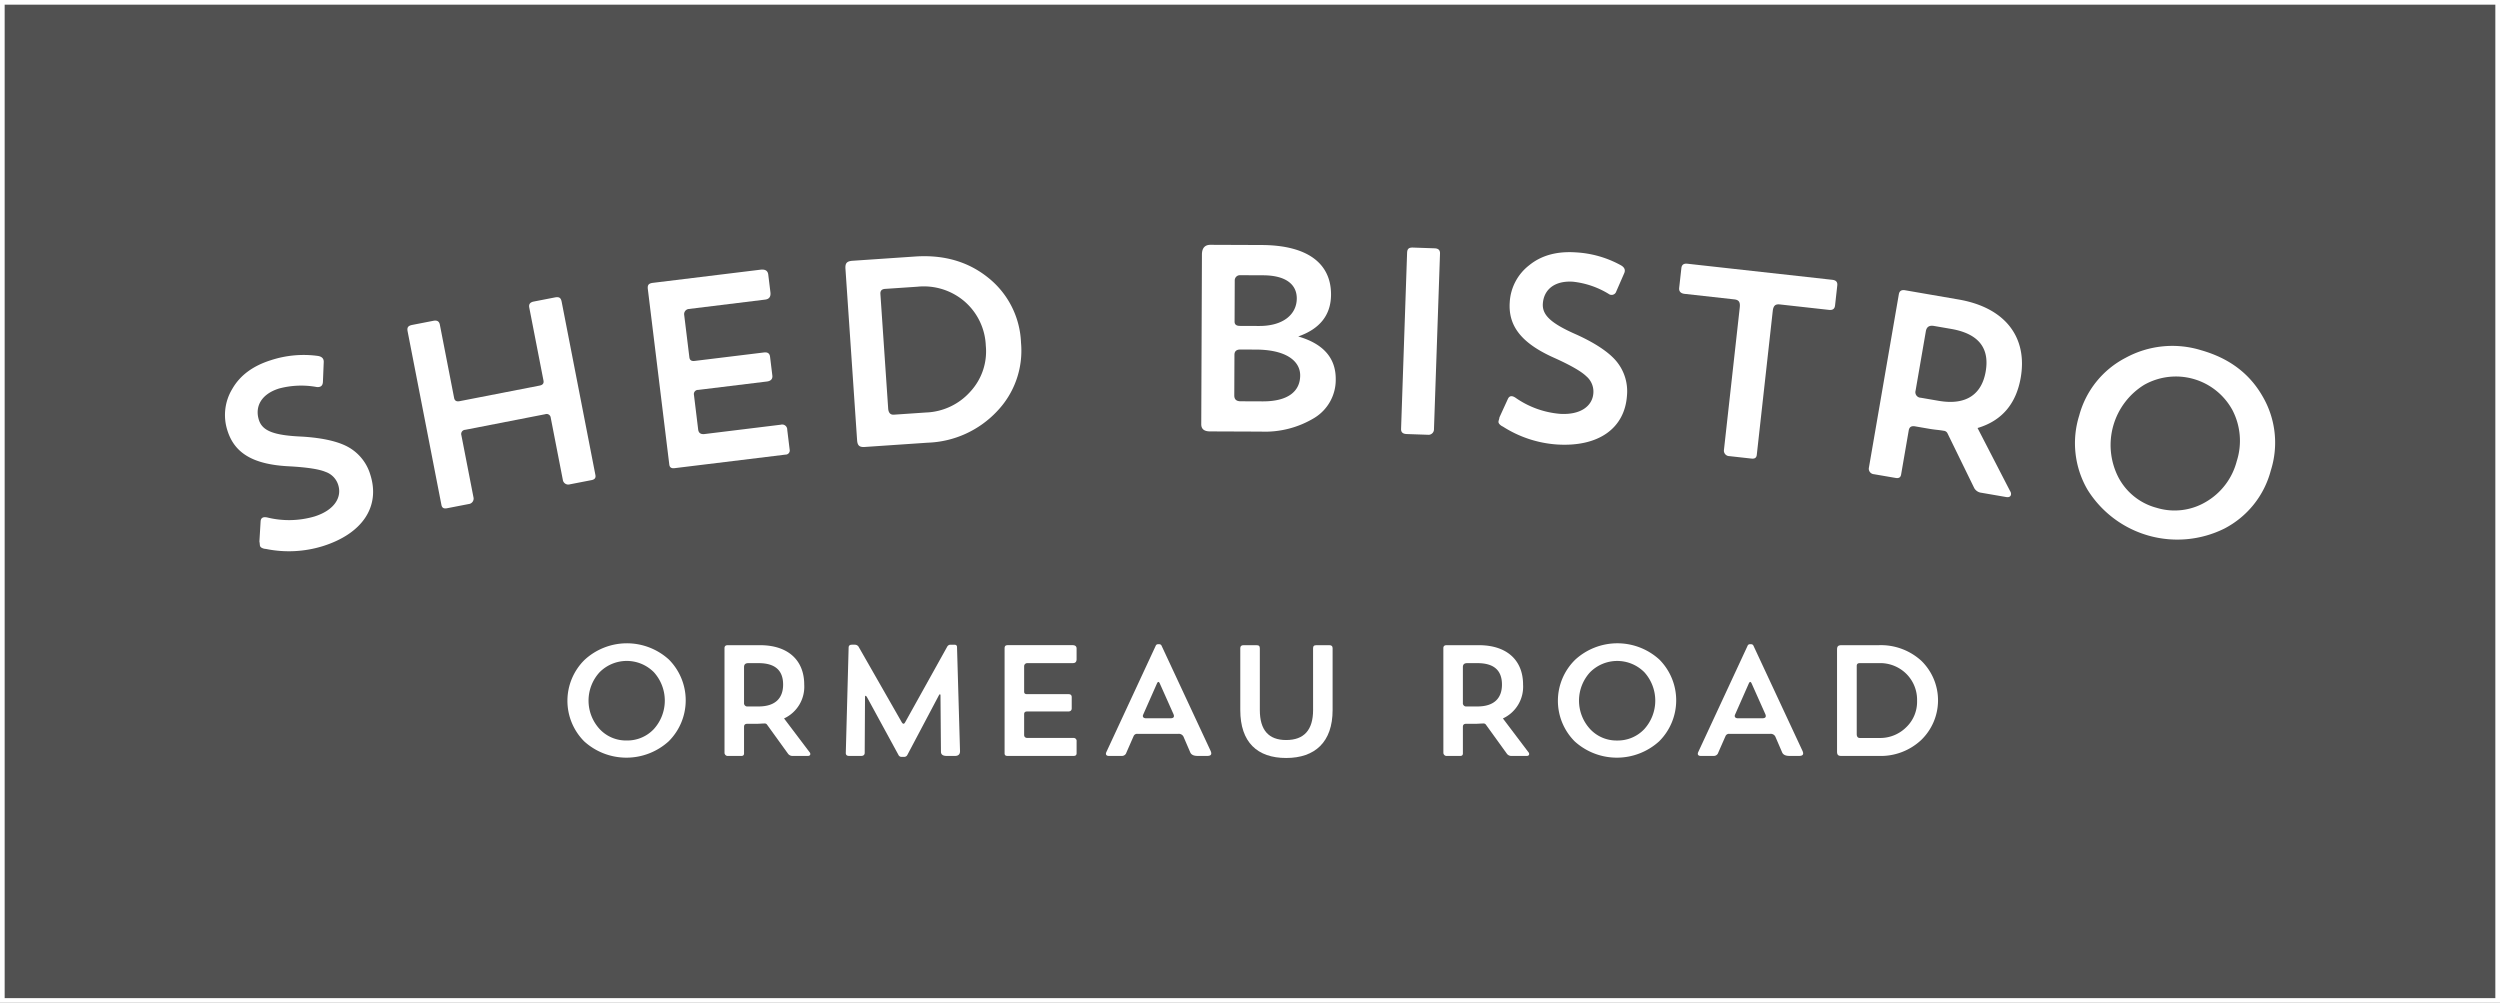 <svg xmlns="http://www.w3.org/2000/svg" xmlns:xlink="http://www.w3.org/1999/xlink" width="536" height="215" viewBox="0 0 536 215">
  <defs>
    <clipPath id="clip-path">
      <rect id="Rectangle_6" data-name="Rectangle 6" width="439.532" height="110.023" fill="#fff"/>
    </clipPath>
  </defs>
  <g id="shed_bistro" data-name="shed bistro" transform="translate(-278 -710)">
    <g id="Rectangle_5" data-name="Rectangle 5" transform="translate(278 710)" fill="rgba(0,0,0,0.68)" stroke="#fff" stroke-width="1">
      <rect width="536" height="215" stroke="none"/>
      <rect x="0.5" y="0.5" width="535" height="214" fill="none"/>
    </g>
    <g id="Group_4" data-name="Group 4" transform="translate(326.234 762.489)">
      <g id="Group_3" data-name="Group 3" clip-path="url(#clip-path)">
        <path id="Path_21" data-name="Path 21" d="M20.933,99.906a24.589,24.589,0,0,1-12.159.587,2.106,2.106,0,0,1-.913-.251c-.516-.315-.313-.618-.479-1.34l.259-4.314c.051-.791.56-1.07,1.6-.8a19.444,19.444,0,0,0,9.939-.25c4.29-1.343,5.925-4.12,5.109-6.727a4.314,4.314,0,0,0-2.737-2.84c-1.375-.583-3.942-.972-7.645-1.184C5.921,82.425,2.026,79.888.53,75.11A10.775,10.775,0,0,1,1.557,66.2c1.655-2.9,4.41-4.958,8.32-6.182a22.577,22.577,0,0,1,9.969-.915q1.4.188,1.325,1.374L21,64.705c-.051.791-.471,1.161-1.333,1.073a18.448,18.448,0,0,0-8.069.32C7.746,67.306,6.383,70,7.267,72.822c.748,2.389,3.25,3.335,9.293,3.59,4.62.283,8.042,1.119,10.178,2.418a10.053,10.053,0,0,1,4.447,5.823c2.125,6.788-1.724,12.584-10.25,15.253" transform="translate(0 -35.291)" fill="#fff"/>
        <path id="Path_22" data-name="Path 22" d="M109.97,56.443a.889.889,0,0,0-.82,1.146l2.622,13.461a1.181,1.181,0,0,1-1.078,1.311l-4.636.9c-.67.131-1.059-.083-1.179-.7l-7.246-37.2c-.163-.838.051-1.228,1-1.413l4.525-.881c.782-.152,1.238.107,1.38.833l3.057,15.7c.12.615.509.829,1.18.7l17.148-3.34c.67-.131.951-.475.831-1.09l-3.046-15.64c-.142-.726.184-1.137.966-1.29l4.525-.881c.949-.185,1.294.1,1.457.934l7.235,37.144c.119.615-.161.959-.831,1.09l-4.636.9a1.182,1.182,0,0,1-1.491-.811l-2.622-13.462a.889.889,0,0,0-1.191-.754Z" transform="translate(-58.467 -16.779)" fill="#fff"/>
        <path id="Path_23" data-name="Path 23" d="M234.939,21.7a1.106,1.106,0,0,0-.991,1.267l1.111,9.093c.076.622.449.863,1.127.78l14.855-1.815c.791-.1,1.227.194,1.317.928l.49,4.011c.089.734-.314,1.185-1.162,1.288l-14.742,1.8a.889.889,0,0,0-.9,1.084l.9,7.4c.09.734.534,1.081,1.381.978l16.323-2a1.092,1.092,0,0,1,1.395,1.091l.517,4.236a.888.888,0,0,1-.9,1.084l-23.779,2.906c-.678.083-1.051-.158-1.127-.78l-4.6-37.617c-.1-.847.137-1.221,1.1-1.338l23.044-2.817c1.017-.124,1.573.209,1.677,1.057l.462,3.784c.117.96-.279,1.467-1.127,1.571Z" transform="translate(-135.492 -7.945)" fill="#fff"/>
        <path id="Path_24" data-name="Path 24" d="M331.861,8.826c-.081-1.193.229-1.67,1.535-1.759l13.4-.91q9.283-.631,15.712,4.58a18.7,18.7,0,0,1,6.99,13.9,18.769,18.769,0,0,1-5.161,14.724,21.386,21.386,0,0,1-14.831,6.711l-13.513.918c-1.192.081-1.564-.351-1.641-1.486Zm8.5,4.271c-.738.05-1.056.414-1.009,1.1l1.665,24.528c.065.965.494,1.393,1.232,1.342l6.87-.467a13.384,13.384,0,0,0,9.507-4.467,12.711,12.711,0,0,0,3.323-9.865,13.211,13.211,0,0,0-4.52-9.447,13.422,13.422,0,0,0-10.141-3.19Z" transform="translate(-198.827 -3.649)" fill="#fff"/>
        <path id="Path_25" data-name="Path 25" d="M522.323,2.1c.006-1.423.635-2.1,1.829-2.1l10.983.043c9.958.04,14.894,4.043,14.867,10.644-.017,4.325-2.362,7.332-7.035,8.963,5.4,1.558,8.062,4.641,8.044,9.137a9.557,9.557,0,0,1-4.528,8.29,20.419,20.419,0,0,1-11.507,2.97l-10.926-.043q-1.878-.007-1.872-1.544Zm8.228,20.349c-.853,0-1.253.394-1.256,1.134l-.035,8.706c0,.854.45,1.254,1.36,1.257l4.723.019c5.634.022,8.033-2.3,8.046-5.545.012-3.13-3.051-5.589-9.709-5.559ZM530.5,6.513a1.106,1.106,0,0,0-1.142,1.134l-.035,8.821c0,.626.394.912,1.134.915l3.927.016c5.405.079,8.261-2.528,8.275-5.885.012-2.959-2.257-4.96-7.207-4.98Z" transform="translate(-312.863 0)" fill="#fff"/>
        <path id="Path_26" data-name="Path 26" d="M636.1,40.562A1.182,1.182,0,0,1,634.76,41.6l-4.493-.154c-.853-.029-1.24-.384-1.214-1.123l1.289-37.706c.03-.853.325-1.185,1.292-1.151l4.607.158c.8.027,1.182.382,1.158,1.121Z" transform="translate(-376.895 -0.875)" fill="#fff"/>
        <path id="Path_27" data-name="Path 27" d="M693.637,45.158a24.6,24.6,0,0,1-11.551-3.839,2.1,2.1,0,0,1-.761-.563c-.368-.48-.069-.689.036-1.423l1.8-3.931c.332-.719.908-.8,1.779-.168a19.445,19.445,0,0,0,9.359,3.353c4.486.295,7.012-1.706,7.191-4.431a4.312,4.312,0,0,0-1.529-3.636c-1.072-1.04-3.325-2.329-6.7-3.862-7.316-3.218-10.033-6.989-9.7-11.986a10.771,10.771,0,0,1,4.171-7.936c2.591-2.111,5.9-3.034,9.99-2.765a22.572,22.572,0,0,1,9.628,2.743q1.238.68.74,1.759L706.4,12.354a1.042,1.042,0,0,1-1.631.52,18.451,18.451,0,0,0-7.641-2.612c-4.031-.265-6.273,1.755-6.468,4.707-.164,2.5,1.828,4.283,7.372,6.7,4.207,1.931,7.1,3.945,8.62,5.927A10.052,10.052,0,0,1,708.7,34.63c-.467,7.1-6.148,11.114-15.062,10.528" transform="translate(-408.108 -2.352)" fill="#fff"/>
        <path id="Path_28" data-name="Path 28" d="M790.772,19.471c.132-1.188-.22-1.627-1.182-1.734l-10.633-1.181c-.848-.094-1.257-.54-1.175-1.276l.471-4.242c.081-.736.515-1.031,1.307-.943l31.051,3.446c.792.088,1.15.471,1.068,1.207l-.477,4.3c-.081.735-.515,1.031-1.307.943l-10.521-1.168c-.961-.107-1.4.245-1.533,1.433l-3.421,30.825c-.07.622-.44.867-1.119.792l-4.751-.528a1.182,1.182,0,0,1-1.181-1.219Z" transform="translate(-466.001 -6.04)" fill="#fff"/>
        <path id="Path_29" data-name="Path 29" d="M885.639,25.123c.126-.729.576-1,1.362-.862l11.439,1.975c10.149,1.753,14.808,8.216,13.336,16.739-.978,5.664-4.086,9.285-9.259,10.817l6.966,13.5c.418.592.263,1.489-.8,1.305l-5.327-.92a2.015,2.015,0,0,1-1.557-1.02l-5.76-11.792a1,1,0,0,0-.783-.482c-.168-.029-.617-.107-1.468-.2s-1.355-.176-1.523-.205l-3.14-.542c-.785-.135-1.236.133-1.361.862l-1.637,9.477c-.106.617-.491.839-1.164.723l-4.654-.8a1.182,1.182,0,0,1-1.106-1.288Zm7.548,6.789c-1.01-.174-1.591.187-1.756,1.14l-2.2,12.729a1.19,1.19,0,0,0,1.123,1.522l3.813.658c6.112,1.055,9.28-1.574,10.094-6.284.88-5.1-1.6-8.129-7.431-9.136Z" transform="translate(-526.764 -14.516)" fill="#fff"/>
        <path id="Path_30" data-name="Path 30" d="M1000.369,56.639a20.947,20.947,0,0,1,16.267-1.609c5.961,1.71,10.3,4.966,13.1,9.854a19.649,19.649,0,0,1,1.773,15.9,19.623,19.623,0,0,1-9.971,12.471A22.687,22.687,0,0,1,992.2,84.9,19.82,19.82,0,0,1,990.431,69a19.637,19.637,0,0,1,9.939-12.361M998.748,82.1a12.989,12.989,0,0,0,8.262,6.691,13.147,13.147,0,0,0,10.537-1.239,14.214,14.214,0,0,0,6.653-8.747,14.26,14.26,0,0,0-.934-10.982,13.807,13.807,0,0,0-18.939-5.374A15.167,15.167,0,0,0,998.748,82.1" transform="translate(-592.879 -32.41)" fill="#fff"/>
        <path id="Path_31" data-name="Path 31" d="M186.817,216.708a13.371,13.371,0,0,1,18.1-.1,12.4,12.4,0,0,1-.034,17.53,13.467,13.467,0,0,1-18.1.034,12.313,12.313,0,0,1,.034-17.463M190.06,231.5a7.711,7.711,0,0,0,5.81,2.466,7.8,7.8,0,0,0,5.81-2.432,9.09,9.09,0,0,0,.034-12.194,8.2,8.2,0,0,0-11.687.034,9,9,0,0,0,.034,12.126" transform="translate(-109.746 -127.695)" fill="#fff"/>
        <path id="Path_32" data-name="Path 32" d="M267.178,214.78c0-.439.236-.641.709-.641h6.891c6.114,0,9.492,3.31,9.492,8.445a7.482,7.482,0,0,1-4.324,7.262l5.438,7.194c.3.3.3.845-.338.845h-3.209a1.2,1.2,0,0,1-1.013-.439l-4.56-6.317a.593.593,0,0,0-.507-.2c-.1,0-.372,0-.878.034s-.811.033-.912.033h-1.891c-.473,0-.71.2-.71.642v5.709c0,.372-.2.541-.608.541h-2.8a.7.7,0,0,1-.777-.642Zm5.1,3.21c-.608,0-.912.27-.912.844V226.5a.706.706,0,0,0,.811.777h2.3c3.681,0,5.269-1.858,5.269-4.695,0-3.074-1.757-4.594-5.269-4.594Z" transform="translate(-160.079 -128.301)" fill="#fff"/>
        <path id="Path_33" data-name="Path 33" d="M356.548,236.721c0,.675-.372,1.013-1.081,1.013h-1.757c-.845,0-1.25-.3-1.25-.912l-.1-12.059c0-.338-.2-.3-.338-.034L345.266,237.5a.765.765,0,0,1-.71.439h-.54a.719.719,0,0,1-.676-.439l-6.756-12.4c-.2-.3-.405-.405-.405.034l-.067,11.924c0,.439-.27.675-.777.675H332.8c-.507,0-.743-.2-.743-.642l.608-22.564c0-.439.237-.642.71-.642h.608a.95.95,0,0,1,.878.54l9.188,16.079c.27.439.507.439.743,0l9.019-16.214a.794.794,0,0,1,.709-.405h.811c.372,0,.574.169.574.507Z" transform="translate(-198.953 -128.15)" fill="#fff"/>
        <path id="Path_34" data-name="Path 34" d="M421.859,217.991a.657.657,0,0,0-.676.675V224.1c0,.372.2.54.608.54h8.884c.473,0,.709.2.709.642v2.4c0,.439-.27.675-.777.675h-8.816c-.405,0-.608.2-.608.574v4.425c0,.439.237.675.743.675h9.762a.648.648,0,0,1,.743.743v2.533c0,.372-.2.574-.608.574H417.6c-.405,0-.608-.169-.608-.54v-22.5c0-.507.169-.709.743-.709h13.782c.608,0,.912.236.912.743v2.263c0,.574-.271.845-.777.845Z" transform="translate(-249.842 -128.302)" fill="#fff"/>
        <path id="Path_35" data-name="Path 35" d="M475.572,236.873a.99.99,0,0,1-.946.709h-2.8c-.574,0-.777-.338-.54-.845l10.572-22.766a.506.506,0,0,1,.507-.338h.27a.51.51,0,0,1,.473.3l10.539,22.6c.3.709.067,1.047-.744,1.047h-2.06c-.811,0-1.318-.236-1.554-.709l-1.486-3.446a1.1,1.1,0,0,0-1.114-.574H477.97a.8.8,0,0,0-.844.473Zm3.615-8.174c-.237.506.067.811.608.811H485c.709,0,.912-.3.675-.878l-2.939-6.587q-.3-.658-.608,0Z" transform="translate(-282.31 -127.999)" fill="#fff"/>
        <path id="Path_36" data-name="Path 36" d="M558.656,214.849c0-.507.169-.709.743-.709h2.736c.473,0,.709.2.709.641v13.275c0,6.857-3.783,10.269-9.964,10.269s-9.83-3.378-9.83-10.269V214.781c0-.439.237-.641.709-.641H546.5c.574,0,.743.2.743.709v13.207c0,4.29,1.892,6.418,5.641,6.418,3.851,0,5.776-2.162,5.776-6.452Z" transform="translate(-325.368 -128.302)" fill="#fff"/>
        <path id="Path_37" data-name="Path 37" d="M651.664,214.78c0-.439.236-.641.709-.641h6.891c6.114,0,9.492,3.31,9.492,8.445a7.482,7.482,0,0,1-4.323,7.262l5.438,7.194c.3.3.3.845-.337.845h-3.209a1.2,1.2,0,0,1-1.013-.439l-4.56-6.317a.593.593,0,0,0-.507-.2c-.1,0-.372,0-.878.034s-.811.033-.912.033h-1.892c-.473,0-.709.2-.709.642v5.709c0,.372-.2.541-.608.541h-2.8a.7.7,0,0,1-.776-.642Zm5.1,3.21c-.608,0-.912.27-.912.844V226.5a.706.706,0,0,0,.811.777h2.3c3.681,0,5.269-1.858,5.269-4.695,0-3.074-1.756-4.594-5.269-4.594Z" transform="translate(-390.444 -128.301)" fill="#fff"/>
        <path id="Path_38" data-name="Path 38" d="M716.57,216.708a13.372,13.372,0,0,1,18.105-.1,12.394,12.394,0,0,1-.034,17.53,13.468,13.468,0,0,1-18.1.034,12.314,12.314,0,0,1,.034-17.463m3.243,14.795a7.711,7.711,0,0,0,5.81,2.466,7.8,7.8,0,0,0,5.81-2.432,9.091,9.091,0,0,0,.034-12.194,8.2,8.2,0,0,0-11.687.034,9,9,0,0,0,.034,12.126" transform="translate(-427.147 -127.695)" fill="#fff"/>
        <path id="Path_39" data-name="Path 39" d="M792.144,236.873a.991.991,0,0,1-.946.709h-2.8c-.574,0-.777-.338-.54-.845l10.573-22.766a.506.506,0,0,1,.507-.338h.27a.51.51,0,0,1,.473.3l10.538,22.6c.3.709.068,1.047-.743,1.047h-2.06c-.81,0-1.317-.236-1.554-.709l-1.486-3.446a1.1,1.1,0,0,0-1.115-.574h-8.715a.8.8,0,0,0-.844.473Zm3.614-8.174c-.236.506.068.811.608.811h5.2c.709,0,.912-.3.675-.878l-2.939-6.587q-.3-.658-.608,0Zm12.329,7.836Z" transform="translate(-471.984 -127.999)" fill="#fff"/>
        <path id="Path_40" data-name="Path 40" d="M862.234,215.118c0-.709.2-.979.98-.979h7.972a12.871,12.871,0,0,1,9.12,3.344,11.831,11.831,0,0,1-.068,17.024,12.7,12.7,0,0,1-9.052,3.378h-8.039c-.709,0-.912-.271-.912-.946Zm4.864,2.872c-.439,0-.642.2-.642.608v14.592c0,.574.236.845.676.845h4.087a7.946,7.946,0,0,0,5.81-2.263,7.545,7.545,0,0,0,2.364-5.709,7.842,7.842,0,0,0-2.3-5.776,7.969,7.969,0,0,0-5.877-2.3Z" transform="translate(-516.607 -128.301)" fill="#fff"/>
      </g>
    </g>
  </g>
</svg>
